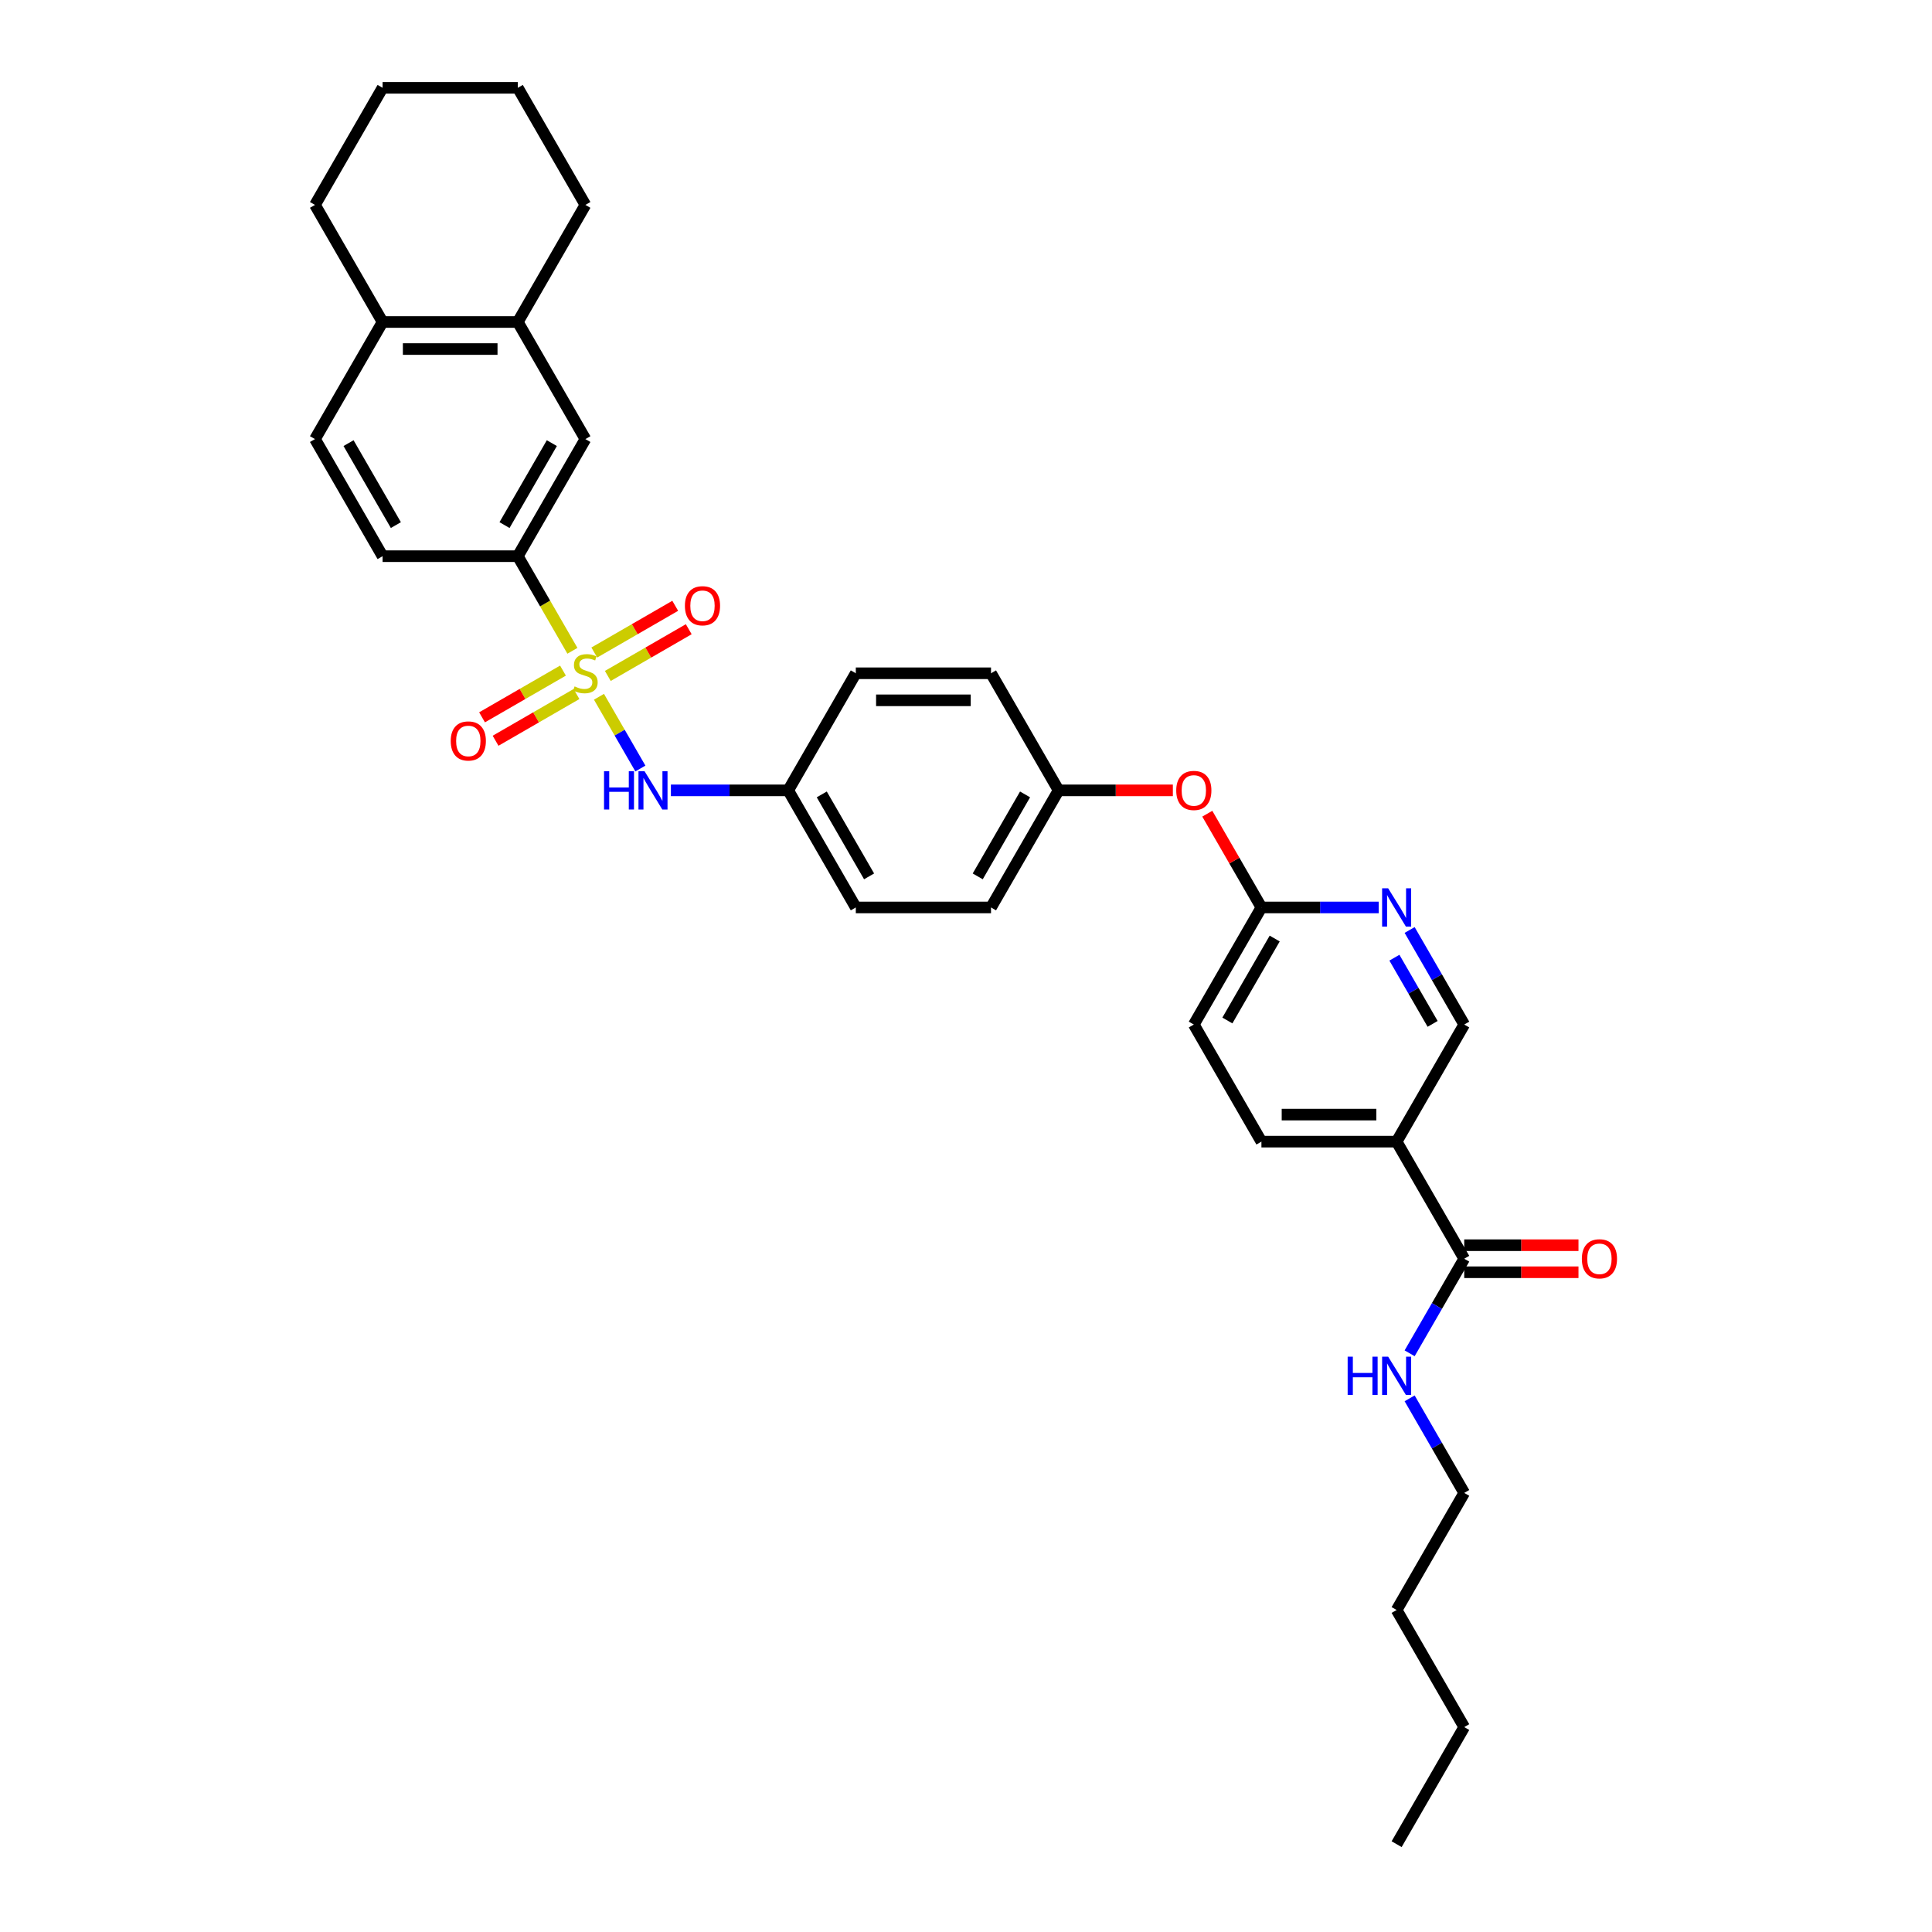 <?xml version='1.0' encoding='iso-8859-1'?>
<svg version='1.1' baseProfile='full'
              xmlns='http://www.w3.org/2000/svg'
                      xmlns:rdkit='http://www.rdkit.org/xml'
                      xmlns:xlink='http://www.w3.org/1999/xlink'
                  xml:space='preserve'
width='1000px' height='1000px' viewBox='0 0 1000 1000'>
<!-- END OF HEADER -->
<rect style='opacity:1.0;fill:#FFFFFF;stroke:none' width='1000' height='1000' x='0' y='0'> </rect>
<path class='bond-0' d='M 296.286,336.854 L 282.148,312.366' style='fill:none;fill-rule:evenodd;stroke:#CCCC00;stroke-width:6px;stroke-linecap:butt;stroke-linejoin:miter;stroke-opacity:1' />
<path class='bond-0' d='M 282.148,312.366 L 268.01,287.879' style='fill:none;fill-rule:evenodd;stroke:#000000;stroke-width:6px;stroke-linecap:butt;stroke-linejoin:miter;stroke-opacity:1' />
<path class='bond-1' d='M 310.023,360.648 L 320.743,379.215' style='fill:none;fill-rule:evenodd;stroke:#CCCC00;stroke-width:6px;stroke-linecap:butt;stroke-linejoin:miter;stroke-opacity:1' />
<path class='bond-1' d='M 320.743,379.215 L 331.463,397.783' style='fill:none;fill-rule:evenodd;stroke:#0000FF;stroke-width:6px;stroke-linecap:butt;stroke-linejoin:miter;stroke-opacity:1' />
<path class='bond-5' d='M 291.398,347.103 L 270.454,359.195' style='fill:none;fill-rule:evenodd;stroke:#CCCC00;stroke-width:6px;stroke-linecap:butt;stroke-linejoin:miter;stroke-opacity:1' />
<path class='bond-5' d='M 270.454,359.195 L 249.509,371.288' style='fill:none;fill-rule:evenodd;stroke:#FF0000;stroke-width:6px;stroke-linecap:butt;stroke-linejoin:miter;stroke-opacity:1' />
<path class='bond-5' d='M 298.396,359.224 L 277.452,371.317' style='fill:none;fill-rule:evenodd;stroke:#CCCC00;stroke-width:6px;stroke-linecap:butt;stroke-linejoin:miter;stroke-opacity:1' />
<path class='bond-5' d='M 277.452,371.317 L 256.507,383.409' style='fill:none;fill-rule:evenodd;stroke:#FF0000;stroke-width:6px;stroke-linecap:butt;stroke-linejoin:miter;stroke-opacity:1' />
<path class='bond-6' d='M 314.604,349.867 L 335.549,337.774' style='fill:none;fill-rule:evenodd;stroke:#CCCC00;stroke-width:6px;stroke-linecap:butt;stroke-linejoin:miter;stroke-opacity:1' />
<path class='bond-6' d='M 335.549,337.774 L 356.493,325.682' style='fill:none;fill-rule:evenodd;stroke:#FF0000;stroke-width:6px;stroke-linecap:butt;stroke-linejoin:miter;stroke-opacity:1' />
<path class='bond-6' d='M 307.606,337.745 L 328.55,325.653' style='fill:none;fill-rule:evenodd;stroke:#CCCC00;stroke-width:6px;stroke-linecap:butt;stroke-linejoin:miter;stroke-opacity:1' />
<path class='bond-6' d='M 328.55,325.653 L 349.495,313.561' style='fill:none;fill-rule:evenodd;stroke:#FF0000;stroke-width:6px;stroke-linecap:butt;stroke-linejoin:miter;stroke-opacity:1' />
<path class='bond-7' d='M 268.01,287.879 L 303.001,227.273' style='fill:none;fill-rule:evenodd;stroke:#000000;stroke-width:6px;stroke-linecap:butt;stroke-linejoin:miter;stroke-opacity:1' />
<path class='bond-7' d='M 261.138,271.79 L 285.631,229.365' style='fill:none;fill-rule:evenodd;stroke:#000000;stroke-width:6px;stroke-linecap:butt;stroke-linejoin:miter;stroke-opacity:1' />
<path class='bond-14' d='M 268.01,287.879 L 198.028,287.879' style='fill:none;fill-rule:evenodd;stroke:#000000;stroke-width:6px;stroke-linecap:butt;stroke-linejoin:miter;stroke-opacity:1' />
<path class='bond-17' d='M 347.258,409.091 L 377.616,409.091' style='fill:none;fill-rule:evenodd;stroke:#0000FF;stroke-width:6px;stroke-linecap:butt;stroke-linejoin:miter;stroke-opacity:1' />
<path class='bond-17' d='M 377.616,409.091 L 407.974,409.091' style='fill:none;fill-rule:evenodd;stroke:#000000;stroke-width:6px;stroke-linecap:butt;stroke-linejoin:miter;stroke-opacity:1' />
<path class='bond-2' d='M 722.892,590.909 L 652.91,590.909' style='fill:none;fill-rule:evenodd;stroke:#000000;stroke-width:6px;stroke-linecap:butt;stroke-linejoin:miter;stroke-opacity:1' />
<path class='bond-2' d='M 712.395,576.913 L 663.408,576.913' style='fill:none;fill-rule:evenodd;stroke:#000000;stroke-width:6px;stroke-linecap:butt;stroke-linejoin:miter;stroke-opacity:1' />
<path class='bond-3' d='M 722.892,590.909 L 757.883,651.515' style='fill:none;fill-rule:evenodd;stroke:#000000;stroke-width:6px;stroke-linecap:butt;stroke-linejoin:miter;stroke-opacity:1' />
<path class='bond-36' d='M 722.892,590.909 L 757.883,530.303' style='fill:none;fill-rule:evenodd;stroke:#000000;stroke-width:6px;stroke-linecap:butt;stroke-linejoin:miter;stroke-opacity:1' />
<path class='bond-12' d='M 757.883,658.513 L 787.45,658.513' style='fill:none;fill-rule:evenodd;stroke:#000000;stroke-width:6px;stroke-linecap:butt;stroke-linejoin:miter;stroke-opacity:1' />
<path class='bond-12' d='M 787.45,658.513 L 817.018,658.513' style='fill:none;fill-rule:evenodd;stroke:#FF0000;stroke-width:6px;stroke-linecap:butt;stroke-linejoin:miter;stroke-opacity:1' />
<path class='bond-12' d='M 757.883,644.517 L 787.45,644.517' style='fill:none;fill-rule:evenodd;stroke:#000000;stroke-width:6px;stroke-linecap:butt;stroke-linejoin:miter;stroke-opacity:1' />
<path class='bond-12' d='M 787.45,644.517 L 817.018,644.517' style='fill:none;fill-rule:evenodd;stroke:#FF0000;stroke-width:6px;stroke-linecap:butt;stroke-linejoin:miter;stroke-opacity:1' />
<path class='bond-18' d='M 757.883,651.515 L 743.753,675.989' style='fill:none;fill-rule:evenodd;stroke:#000000;stroke-width:6px;stroke-linecap:butt;stroke-linejoin:miter;stroke-opacity:1' />
<path class='bond-18' d='M 743.753,675.989 L 729.624,700.462' style='fill:none;fill-rule:evenodd;stroke:#0000FF;stroke-width:6px;stroke-linecap:butt;stroke-linejoin:miter;stroke-opacity:1' />
<path class='bond-4' d='M 713.627,469.697 L 683.268,469.697' style='fill:none;fill-rule:evenodd;stroke:#0000FF;stroke-width:6px;stroke-linecap:butt;stroke-linejoin:miter;stroke-opacity:1' />
<path class='bond-4' d='M 683.268,469.697 L 652.91,469.697' style='fill:none;fill-rule:evenodd;stroke:#000000;stroke-width:6px;stroke-linecap:butt;stroke-linejoin:miter;stroke-opacity:1' />
<path class='bond-10' d='M 729.624,481.356 L 743.753,505.829' style='fill:none;fill-rule:evenodd;stroke:#0000FF;stroke-width:6px;stroke-linecap:butt;stroke-linejoin:miter;stroke-opacity:1' />
<path class='bond-10' d='M 743.753,505.829 L 757.883,530.303' style='fill:none;fill-rule:evenodd;stroke:#000000;stroke-width:6px;stroke-linecap:butt;stroke-linejoin:miter;stroke-opacity:1' />
<path class='bond-10' d='M 721.741,495.696 L 731.632,512.828' style='fill:none;fill-rule:evenodd;stroke:#0000FF;stroke-width:6px;stroke-linecap:butt;stroke-linejoin:miter;stroke-opacity:1' />
<path class='bond-10' d='M 731.632,512.828 L 741.523,529.959' style='fill:none;fill-rule:evenodd;stroke:#000000;stroke-width:6px;stroke-linecap:butt;stroke-linejoin:miter;stroke-opacity:1' />
<path class='bond-8' d='M 303.001,227.273 L 268.01,166.667' style='fill:none;fill-rule:evenodd;stroke:#000000;stroke-width:6px;stroke-linecap:butt;stroke-linejoin:miter;stroke-opacity:1' />
<path class='bond-25' d='M 268.01,166.667 L 303.001,106.061' style='fill:none;fill-rule:evenodd;stroke:#000000;stroke-width:6px;stroke-linecap:butt;stroke-linejoin:miter;stroke-opacity:1' />
<path class='bond-34' d='M 268.01,166.667 L 198.028,166.667' style='fill:none;fill-rule:evenodd;stroke:#000000;stroke-width:6px;stroke-linecap:butt;stroke-linejoin:miter;stroke-opacity:1' />
<path class='bond-34' d='M 257.513,180.663 L 208.526,180.663' style='fill:none;fill-rule:evenodd;stroke:#000000;stroke-width:6px;stroke-linecap:butt;stroke-linejoin:miter;stroke-opacity:1' />
<path class='bond-9' d='M 652.91,469.697 L 638.902,445.433' style='fill:none;fill-rule:evenodd;stroke:#000000;stroke-width:6px;stroke-linecap:butt;stroke-linejoin:miter;stroke-opacity:1' />
<path class='bond-9' d='M 638.902,445.433 L 624.893,421.17' style='fill:none;fill-rule:evenodd;stroke:#FF0000;stroke-width:6px;stroke-linecap:butt;stroke-linejoin:miter;stroke-opacity:1' />
<path class='bond-20' d='M 652.91,469.697 L 617.919,530.303' style='fill:none;fill-rule:evenodd;stroke:#000000;stroke-width:6px;stroke-linecap:butt;stroke-linejoin:miter;stroke-opacity:1' />
<path class='bond-20' d='M 659.783,485.786 L 635.289,528.21' style='fill:none;fill-rule:evenodd;stroke:#000000;stroke-width:6px;stroke-linecap:butt;stroke-linejoin:miter;stroke-opacity:1' />
<path class='bond-11' d='M 198.028,166.667 L 163.037,227.273' style='fill:none;fill-rule:evenodd;stroke:#000000;stroke-width:6px;stroke-linecap:butt;stroke-linejoin:miter;stroke-opacity:1' />
<path class='bond-26' d='M 198.028,166.667 L 163.037,106.061' style='fill:none;fill-rule:evenodd;stroke:#000000;stroke-width:6px;stroke-linecap:butt;stroke-linejoin:miter;stroke-opacity:1' />
<path class='bond-13' d='M 652.91,590.909 L 617.919,530.303' style='fill:none;fill-rule:evenodd;stroke:#000000;stroke-width:6px;stroke-linecap:butt;stroke-linejoin:miter;stroke-opacity:1' />
<path class='bond-16' d='M 198.028,287.879 L 163.037,227.273' style='fill:none;fill-rule:evenodd;stroke:#000000;stroke-width:6px;stroke-linecap:butt;stroke-linejoin:miter;stroke-opacity:1' />
<path class='bond-16' d='M 204.901,271.79 L 180.407,229.365' style='fill:none;fill-rule:evenodd;stroke:#000000;stroke-width:6px;stroke-linecap:butt;stroke-linejoin:miter;stroke-opacity:1' />
<path class='bond-15' d='M 607.072,409.091 L 577.505,409.091' style='fill:none;fill-rule:evenodd;stroke:#FF0000;stroke-width:6px;stroke-linecap:butt;stroke-linejoin:miter;stroke-opacity:1' />
<path class='bond-15' d='M 577.505,409.091 L 547.938,409.091' style='fill:none;fill-rule:evenodd;stroke:#000000;stroke-width:6px;stroke-linecap:butt;stroke-linejoin:miter;stroke-opacity:1' />
<path class='bond-21' d='M 407.974,409.091 L 442.965,469.697' style='fill:none;fill-rule:evenodd;stroke:#000000;stroke-width:6px;stroke-linecap:butt;stroke-linejoin:miter;stroke-opacity:1' />
<path class='bond-21' d='M 425.344,411.184 L 449.837,453.608' style='fill:none;fill-rule:evenodd;stroke:#000000;stroke-width:6px;stroke-linecap:butt;stroke-linejoin:miter;stroke-opacity:1' />
<path class='bond-22' d='M 407.974,409.091 L 442.965,348.485' style='fill:none;fill-rule:evenodd;stroke:#000000;stroke-width:6px;stroke-linecap:butt;stroke-linejoin:miter;stroke-opacity:1' />
<path class='bond-27' d='M 729.624,723.78 L 743.753,748.254' style='fill:none;fill-rule:evenodd;stroke:#0000FF;stroke-width:6px;stroke-linecap:butt;stroke-linejoin:miter;stroke-opacity:1' />
<path class='bond-27' d='M 743.753,748.254 L 757.883,772.727' style='fill:none;fill-rule:evenodd;stroke:#000000;stroke-width:6px;stroke-linecap:butt;stroke-linejoin:miter;stroke-opacity:1' />
<path class='bond-19' d='M 547.938,409.091 L 512.947,348.485' style='fill:none;fill-rule:evenodd;stroke:#000000;stroke-width:6px;stroke-linecap:butt;stroke-linejoin:miter;stroke-opacity:1' />
<path class='bond-33' d='M 547.938,409.091 L 512.947,469.697' style='fill:none;fill-rule:evenodd;stroke:#000000;stroke-width:6px;stroke-linecap:butt;stroke-linejoin:miter;stroke-opacity:1' />
<path class='bond-33' d='M 530.568,411.184 L 506.074,453.608' style='fill:none;fill-rule:evenodd;stroke:#000000;stroke-width:6px;stroke-linecap:butt;stroke-linejoin:miter;stroke-opacity:1' />
<path class='bond-23' d='M 442.965,469.697 L 512.947,469.697' style='fill:none;fill-rule:evenodd;stroke:#000000;stroke-width:6px;stroke-linecap:butt;stroke-linejoin:miter;stroke-opacity:1' />
<path class='bond-24' d='M 442.965,348.485 L 512.947,348.485' style='fill:none;fill-rule:evenodd;stroke:#000000;stroke-width:6px;stroke-linecap:butt;stroke-linejoin:miter;stroke-opacity:1' />
<path class='bond-24' d='M 453.462,362.481 L 502.449,362.481' style='fill:none;fill-rule:evenodd;stroke:#000000;stroke-width:6px;stroke-linecap:butt;stroke-linejoin:miter;stroke-opacity:1' />
<path class='bond-30' d='M 303.001,106.061 L 268.01,45.455' style='fill:none;fill-rule:evenodd;stroke:#000000;stroke-width:6px;stroke-linecap:butt;stroke-linejoin:miter;stroke-opacity:1' />
<path class='bond-32' d='M 163.037,106.061 L 198.028,45.455' style='fill:none;fill-rule:evenodd;stroke:#000000;stroke-width:6px;stroke-linecap:butt;stroke-linejoin:miter;stroke-opacity:1' />
<path class='bond-28' d='M 757.883,772.727 L 722.892,833.333' style='fill:none;fill-rule:evenodd;stroke:#000000;stroke-width:6px;stroke-linecap:butt;stroke-linejoin:miter;stroke-opacity:1' />
<path class='bond-29' d='M 722.892,833.333 L 757.883,893.939' style='fill:none;fill-rule:evenodd;stroke:#000000;stroke-width:6px;stroke-linecap:butt;stroke-linejoin:miter;stroke-opacity:1' />
<path class='bond-31' d='M 757.883,893.939 L 722.892,954.545' style='fill:none;fill-rule:evenodd;stroke:#000000;stroke-width:6px;stroke-linecap:butt;stroke-linejoin:miter;stroke-opacity:1' />
<path class='bond-35' d='M 268.01,45.455 L 198.028,45.455' style='fill:none;fill-rule:evenodd;stroke:#000000;stroke-width:6px;stroke-linecap:butt;stroke-linejoin:miter;stroke-opacity:1' />
<path  class='atom-0' d='M 297.403 355.287
Q 297.626 355.371, 298.55 355.763
Q 299.474 356.155, 300.482 356.407
Q 301.517 356.631, 302.525 356.631
Q 304.401 356.631, 305.492 355.735
Q 306.584 354.811, 306.584 353.216
Q 306.584 352.124, 306.024 351.452
Q 305.492 350.78, 304.653 350.416
Q 303.813 350.052, 302.413 349.633
Q 300.65 349.101, 299.586 348.597
Q 298.55 348.093, 297.794 347.029
Q 297.067 345.966, 297.067 344.174
Q 297.067 341.683, 298.746 340.143
Q 300.454 338.603, 303.813 338.603
Q 306.108 338.603, 308.712 339.695
L 308.068 341.851
Q 305.688 340.871, 303.897 340.871
Q 301.965 340.871, 300.902 341.683
Q 299.838 342.466, 299.866 343.838
Q 299.866 344.902, 300.398 345.546
Q 300.958 346.189, 301.741 346.553
Q 302.553 346.917, 303.897 347.337
Q 305.688 347.897, 306.752 348.457
Q 307.816 349.017, 308.572 350.164
Q 309.355 351.284, 309.355 353.216
Q 309.355 355.959, 307.508 357.443
Q 305.688 358.898, 302.637 358.898
Q 300.874 358.898, 299.53 358.506
Q 298.214 358.142, 296.647 357.499
L 297.403 355.287
' fill='#CCCC00'/>
<path  class='atom-2' d='M 312.645 399.181
L 315.332 399.181
L 315.332 407.607
L 325.465 407.607
L 325.465 399.181
L 328.153 399.181
L 328.153 419
L 325.465 419
L 325.465 409.847
L 315.332 409.847
L 315.332 419
L 312.645 419
L 312.645 399.181
' fill='#0000FF'/>
<path  class='atom-2' d='M 333.611 399.181
L 340.105 409.679
Q 340.749 410.714, 341.785 412.59
Q 342.821 414.466, 342.877 414.577
L 342.877 399.181
L 345.508 399.181
L 345.508 419
L 342.793 419
L 335.823 407.523
Q 335.011 406.18, 334.143 404.64
Q 333.303 403.1, 333.051 402.625
L 333.051 419
L 330.476 419
L 330.476 399.181
L 333.611 399.181
' fill='#0000FF'/>
<path  class='atom-5' d='M 718.511 459.788
L 725.006 470.285
Q 725.649 471.321, 726.685 473.196
Q 727.721 475.072, 727.777 475.184
L 727.777 459.788
L 730.408 459.788
L 730.408 479.606
L 727.693 479.606
L 720.723 468.129
Q 719.911 466.786, 719.043 465.246
Q 718.203 463.707, 717.951 463.231
L 717.951 479.606
L 715.376 479.606
L 715.376 459.788
L 718.511 459.788
' fill='#0000FF'/>
<path  class='atom-6' d='M 233.297 383.532
Q 233.297 378.773, 235.649 376.114
Q 238 373.454, 242.395 373.454
Q 246.79 373.454, 249.141 376.114
Q 251.493 378.773, 251.493 383.532
Q 251.493 388.347, 249.113 391.09
Q 246.734 393.805, 242.395 393.805
Q 238.028 393.805, 235.649 391.09
Q 233.297 388.375, 233.297 383.532
M 242.395 391.566
Q 245.418 391.566, 247.042 389.55
Q 248.693 387.507, 248.693 383.532
Q 248.693 379.641, 247.042 377.681
Q 245.418 375.694, 242.395 375.694
Q 239.372 375.694, 237.72 377.653
Q 236.097 379.613, 236.097 383.532
Q 236.097 387.535, 237.72 389.55
Q 239.372 391.566, 242.395 391.566
' fill='#FF0000'/>
<path  class='atom-7' d='M 354.51 313.55
Q 354.51 308.791, 356.861 306.132
Q 359.212 303.473, 363.607 303.473
Q 368.002 303.473, 370.353 306.132
Q 372.705 308.791, 372.705 313.55
Q 372.705 318.365, 370.325 321.108
Q 367.946 323.823, 363.607 323.823
Q 359.24 323.823, 356.861 321.108
Q 354.51 318.393, 354.51 313.55
M 363.607 321.584
Q 366.63 321.584, 368.254 319.568
Q 369.906 317.525, 369.906 313.55
Q 369.906 309.659, 368.254 307.699
Q 366.63 305.712, 363.607 305.712
Q 360.584 305.712, 358.932 307.671
Q 357.309 309.631, 357.309 313.55
Q 357.309 317.553, 358.932 319.568
Q 360.584 321.584, 363.607 321.584
' fill='#FF0000'/>
<path  class='atom-13' d='M 818.767 651.571
Q 818.767 646.812, 821.119 644.153
Q 823.47 641.494, 827.865 641.494
Q 832.26 641.494, 834.611 644.153
Q 836.963 646.812, 836.963 651.571
Q 836.963 656.386, 834.583 659.129
Q 832.204 661.844, 827.865 661.844
Q 823.498 661.844, 821.119 659.129
Q 818.767 656.414, 818.767 651.571
M 827.865 659.605
Q 830.888 659.605, 832.512 657.59
Q 834.163 655.546, 834.163 651.571
Q 834.163 647.68, 832.512 645.721
Q 830.888 643.733, 827.865 643.733
Q 824.842 643.733, 823.19 645.693
Q 821.567 647.652, 821.567 651.571
Q 821.567 655.574, 823.19 657.59
Q 824.842 659.605, 827.865 659.605
' fill='#FF0000'/>
<path  class='atom-16' d='M 608.822 409.147
Q 608.822 404.388, 611.173 401.729
Q 613.525 399.07, 617.919 399.07
Q 622.314 399.07, 624.666 401.729
Q 627.017 404.388, 627.017 409.147
Q 627.017 413.962, 624.638 416.705
Q 622.258 419.42, 617.919 419.42
Q 613.553 419.42, 611.173 416.705
Q 608.822 413.99, 608.822 409.147
M 617.919 417.181
Q 620.943 417.181, 622.566 415.165
Q 624.218 413.122, 624.218 409.147
Q 624.218 405.256, 622.566 403.296
Q 620.943 401.309, 617.919 401.309
Q 614.896 401.309, 613.245 403.268
Q 611.621 405.228, 611.621 409.147
Q 611.621 413.15, 613.245 415.165
Q 614.896 417.181, 617.919 417.181
' fill='#FF0000'/>
<path  class='atom-19' d='M 697.545 702.212
L 700.232 702.212
L 700.232 710.638
L 710.365 710.638
L 710.365 702.212
L 713.053 702.212
L 713.053 722.031
L 710.365 722.031
L 710.365 712.877
L 700.232 712.877
L 700.232 722.031
L 697.545 722.031
L 697.545 702.212
' fill='#0000FF'/>
<path  class='atom-19' d='M 718.511 702.212
L 725.006 712.709
Q 725.649 713.745, 726.685 715.62
Q 727.721 717.496, 727.777 717.608
L 727.777 702.212
L 730.408 702.212
L 730.408 722.031
L 727.693 722.031
L 720.723 710.554
Q 719.911 709.21, 719.043 707.67
Q 718.203 706.131, 717.951 705.655
L 717.951 722.031
L 715.376 722.031
L 715.376 702.212
L 718.511 702.212
' fill='#0000FF'/>
</svg>
